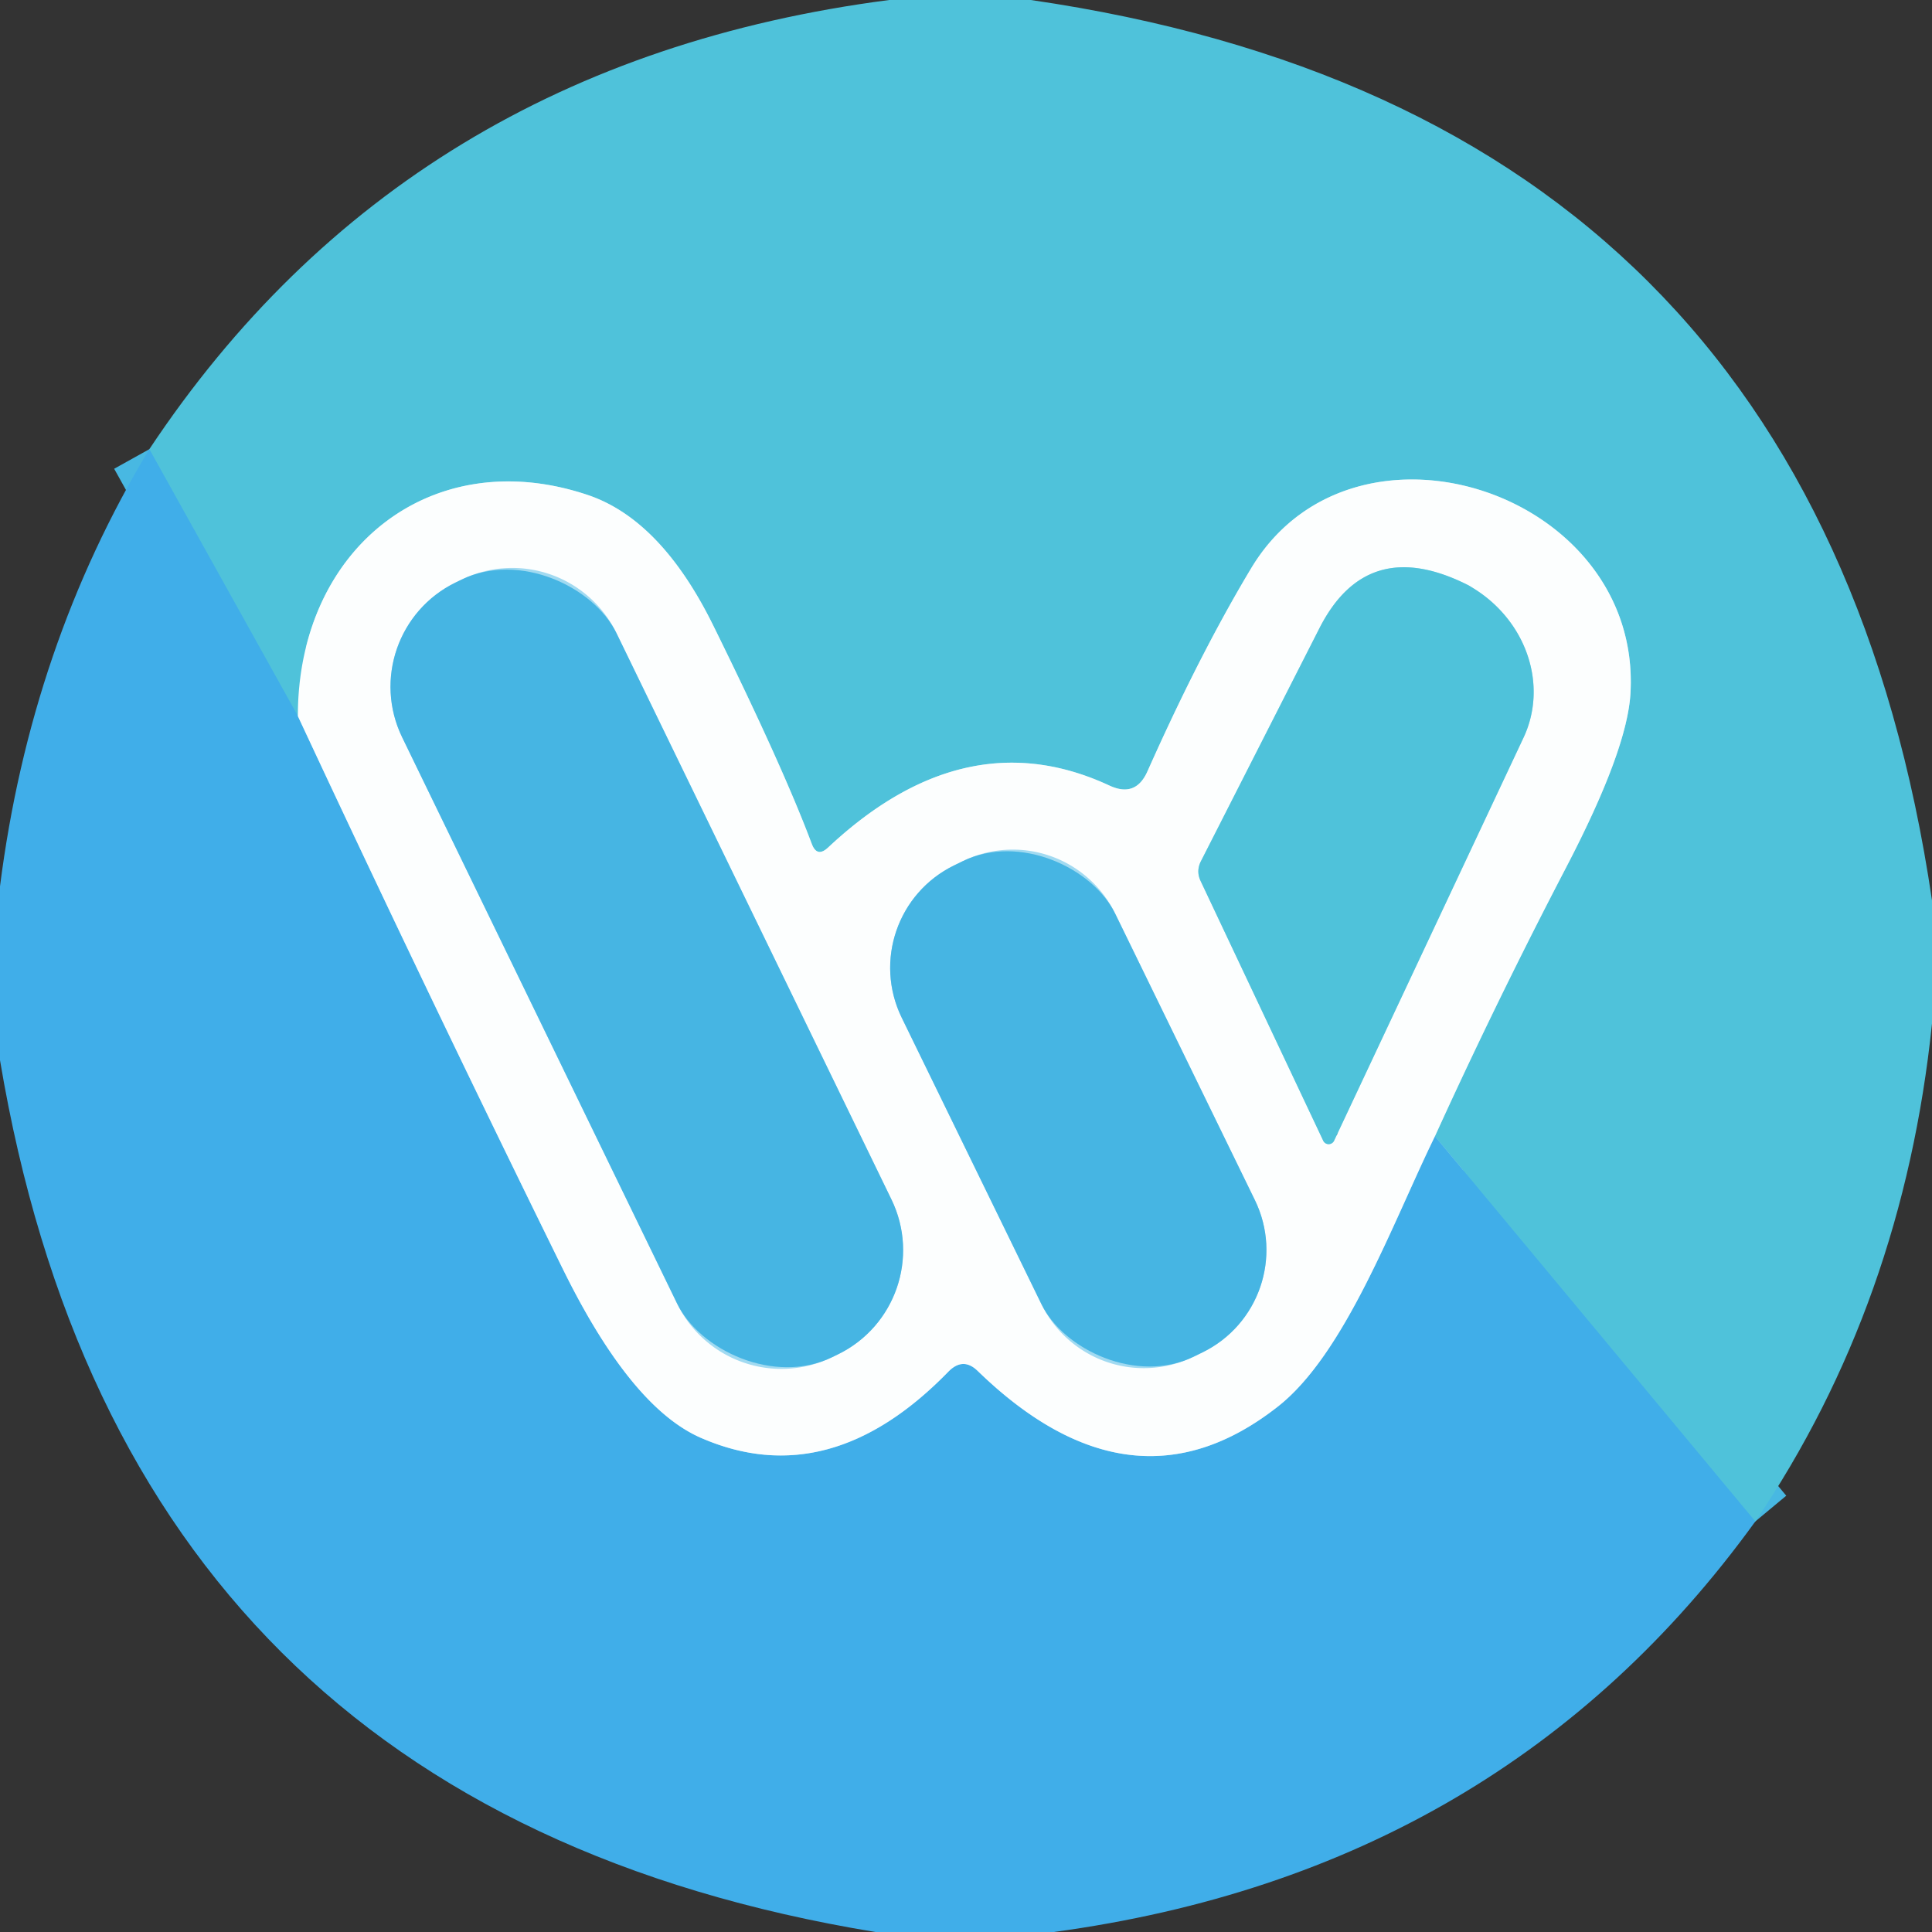 <?xml version="1.0" encoding="UTF-8" standalone="no"?>
<!DOCTYPE svg PUBLIC "-//W3C//DTD SVG 1.1//EN" "http://www.w3.org/Graphics/SVG/1.1/DTD/svg11.dtd">
<svg xmlns="http://www.w3.org/2000/svg" version="1.1" viewBox="0.00 0.00 48.00 48.00">
<rect x="0.00" y="0.00" width="48.00" height="48.00" fill="#333333" stroke="none"/>
<g stroke-width="2.00" fill="none" stroke-linecap="butt">
<path stroke="#48b8e2" vector-effect="non-scaling-stroke" d="
  M 43.61 37.80
  L 35.65 28.23"
/>
<path stroke="#a6e0ec" vector-effect="non-scaling-stroke" d="
  M 35.65 28.23
  Q 37.18 24.87 38.90 21.57
  Q 40.44 18.62 40.51 17.20
  C 40.77 12.22 33.64 9.88 31.09 14.11
  Q 29.81 16.24 28.51 19.16
  Q 28.22 19.82 27.57 19.52
  Q 23.99 17.85 20.57 21.06
  Q 20.30 21.31 20.17 20.97
  Q 19.45 19.05 17.74 15.58
  Q 16.43 12.90 14.58 12.29
  C 10.70 11.00 7.40 13.64 7.40 17.79"
/>
<path stroke="#48b8e2" vector-effect="non-scaling-stroke" d="
  M 7.40 17.79
  L 3.71 11.16"
/>
<path stroke="#9ed6f4" vector-effect="non-scaling-stroke" d="
  M 7.40 17.79
  Q 10.59 24.63 13.98 31.52
  Q 15.68 34.98 17.43 35.73
  Q 20.62 37.11 23.57 34.07
  Q 23.93 33.71 24.29 34.06
  Q 28.12 37.78 31.73 34.96
  C 33.42 33.65 34.60 30.38 35.65 28.23"
/>
<path stroke="#a1daf1" vector-effect="non-scaling-stroke" d="
  M 15.317 15.732
  A 2.88 2.88 0.0 0 0 11.468 14.4
  L 11.324 14.47
  A 2.88 2.88 0.0 0 0 9.992 18.318
  L 16.823 32.388
  A 2.88 2.88 0.0 0 0 20.672 33.72
  L 20.816 33.65
  A 2.88 2.88 0.0 0 0 22.148 29.802
  L 15.317 15.732"
/>
<path stroke="#a6e0ec" vector-effect="non-scaling-stroke" d="
  M 32.87 28.33
  A 0.15 0.15 0.0 0 0 33.15 28.33
  L 37.85 18.33
  A 3.05 2.82 28.4 0 0 36.58 14.60
  Q 36.50 14.55 36.48 14.54
  Q 33.97 13.27 32.78 15.61
  L 29.84 21.39
  Q 29.71 21.64 29.83 21.89
  L 32.87 28.33"
/>
<path stroke="#a1daf1" vector-effect="non-scaling-stroke" d="
  M 27.706 22.698
  A 2.83 2.83 0.0 0 0 23.921 21.395
  L 23.706 21.5
  A 2.83 2.83 0.0 0 0 22.403 25.284
  L 25.875 32.402
  A 2.83 2.83 0.0 0 0 29.659 33.705
  L 29.874 33.6
  A 2.83 2.83 0.0 0 0 31.177 29.816
  L 27.706 22.698"
/>
</g>
<path fill="#4fc2da" d="
  M 25.61 0.00
  Q 45.12 2.84 48.00 22.37
  L 48.00 25.43
  Q 47.28 32.38 43.61 37.80
  L 35.65 28.23
  Q 37.18 24.87 38.90 21.57
  Q 40.44 18.62 40.51 17.20
  C 40.77 12.22 33.64 9.88 31.09 14.11
  Q 29.81 16.24 28.51 19.16
  Q 28.22 19.82 27.57 19.52
  Q 23.99 17.85 20.57 21.06
  Q 20.30 21.31 20.17 20.97
  Q 19.45 19.05 17.74 15.58
  Q 16.43 12.90 14.58 12.29
  C 10.70 11.00 7.40 13.64 7.40 17.79
  L 3.71 11.16
  Q 10.09 1.56 22.09 0.00
  L 25.61 0.00
  Z"
/>
<path fill="#40aee9" d="
  M 7.40 17.79
  Q 10.59 24.63 13.98 31.52
  Q 15.68 34.98 17.43 35.73
  Q 20.62 37.11 23.57 34.07
  Q 23.93 33.71 24.29 34.06
  Q 28.12 37.78 31.73 34.96
  C 33.42 33.65 34.60 30.38 35.65 28.23
  L 43.61 37.80
  Q 37.33 46.49 26.18 48.00
  L 21.75 48.00
  Q 3.12 44.94 0.00 26.34
  L 0.00 22.02
  Q 0.76 16.05 3.71 11.16
  L 7.40 17.79
  Z"
/>
<path fill="#fcfefe" d="
  M 35.65 28.23
  C 34.60 30.38 33.42 33.65 31.73 34.96
  Q 28.12 37.78 24.29 34.06
  Q 23.93 33.71 23.57 34.07
  Q 20.62 37.11 17.43 35.73
  Q 15.68 34.98 13.98 31.52
  Q 10.59 24.63 7.40 17.79
  C 7.40 13.64 10.70 11.00 14.58 12.29
  Q 16.43 12.90 17.74 15.58
  Q 19.45 19.05 20.17 20.97
  Q 20.30 21.31 20.57 21.06
  Q 23.99 17.85 27.57 19.52
  Q 28.22 19.82 28.51 19.16
  Q 29.81 16.24 31.09 14.11
  C 33.64 9.88 40.77 12.22 40.51 17.20
  Q 40.44 18.62 38.90 21.57
  Q 37.18 24.87 35.65 28.23
  Z
  M 15.317 15.732
  A 2.88 2.88 0.0 0 0 11.468 14.4
  L 11.324 14.47
  A 2.88 2.88 0.0 0 0 9.992 18.318
  L 16.823 32.388
  A 2.88 2.88 0.0 0 0 20.672 33.72
  L 20.816 33.65
  A 2.88 2.88 0.0 0 0 22.148 29.802
  L 15.317 15.732
  Z
  M 32.87 28.33
  A 0.15 0.15 0.0 0 0 33.15 28.33
  L 37.85 18.33
  A 3.05 2.82 28.4 0 0 36.58 14.60
  Q 36.50 14.55 36.48 14.54
  Q 33.97 13.27 32.78 15.61
  L 29.84 21.39
  Q 29.71 21.64 29.83 21.89
  L 32.87 28.33
  Z
  M 27.706 22.698
  A 2.83 2.83 0.0 0 0 23.921 21.395
  L 23.706 21.5
  A 2.83 2.83 0.0 0 0 22.403 25.284
  L 25.875 32.402
  A 2.83 2.83 0.0 0 0 29.659 33.705
  L 29.874 33.6
  A 2.83 2.83 0.0 0 0 31.177 29.816
  L 27.706 22.698
  Z"
/>
<rect fill="#46b5e3" x="-2.96" y="-10.70" transform="translate(16.07,24.06) rotate(-25.9)" width="5.92" height="21.40" rx="2.88"/>
<path fill="#4fc2da" d="
  M 32.87 28.33
  L 29.83 21.89
  Q 29.71 21.64 29.84 21.39
  L 32.78 15.61
  Q 33.97 13.27 36.48 14.54
  Q 36.50 14.55 36.58 14.60
  A 3.05 2.82 28.4 0 1 37.85 18.33
  L 33.15 28.33
  A 0.15 0.15 0.0 0 1 32.87 28.33
  Z"
/>
<rect fill="#46b5e3" x="-2.95" y="-6.79" transform="translate(26.79,27.55) rotate(-26.0)" width="5.90" height="13.58" rx="2.83"/>
</svg>
